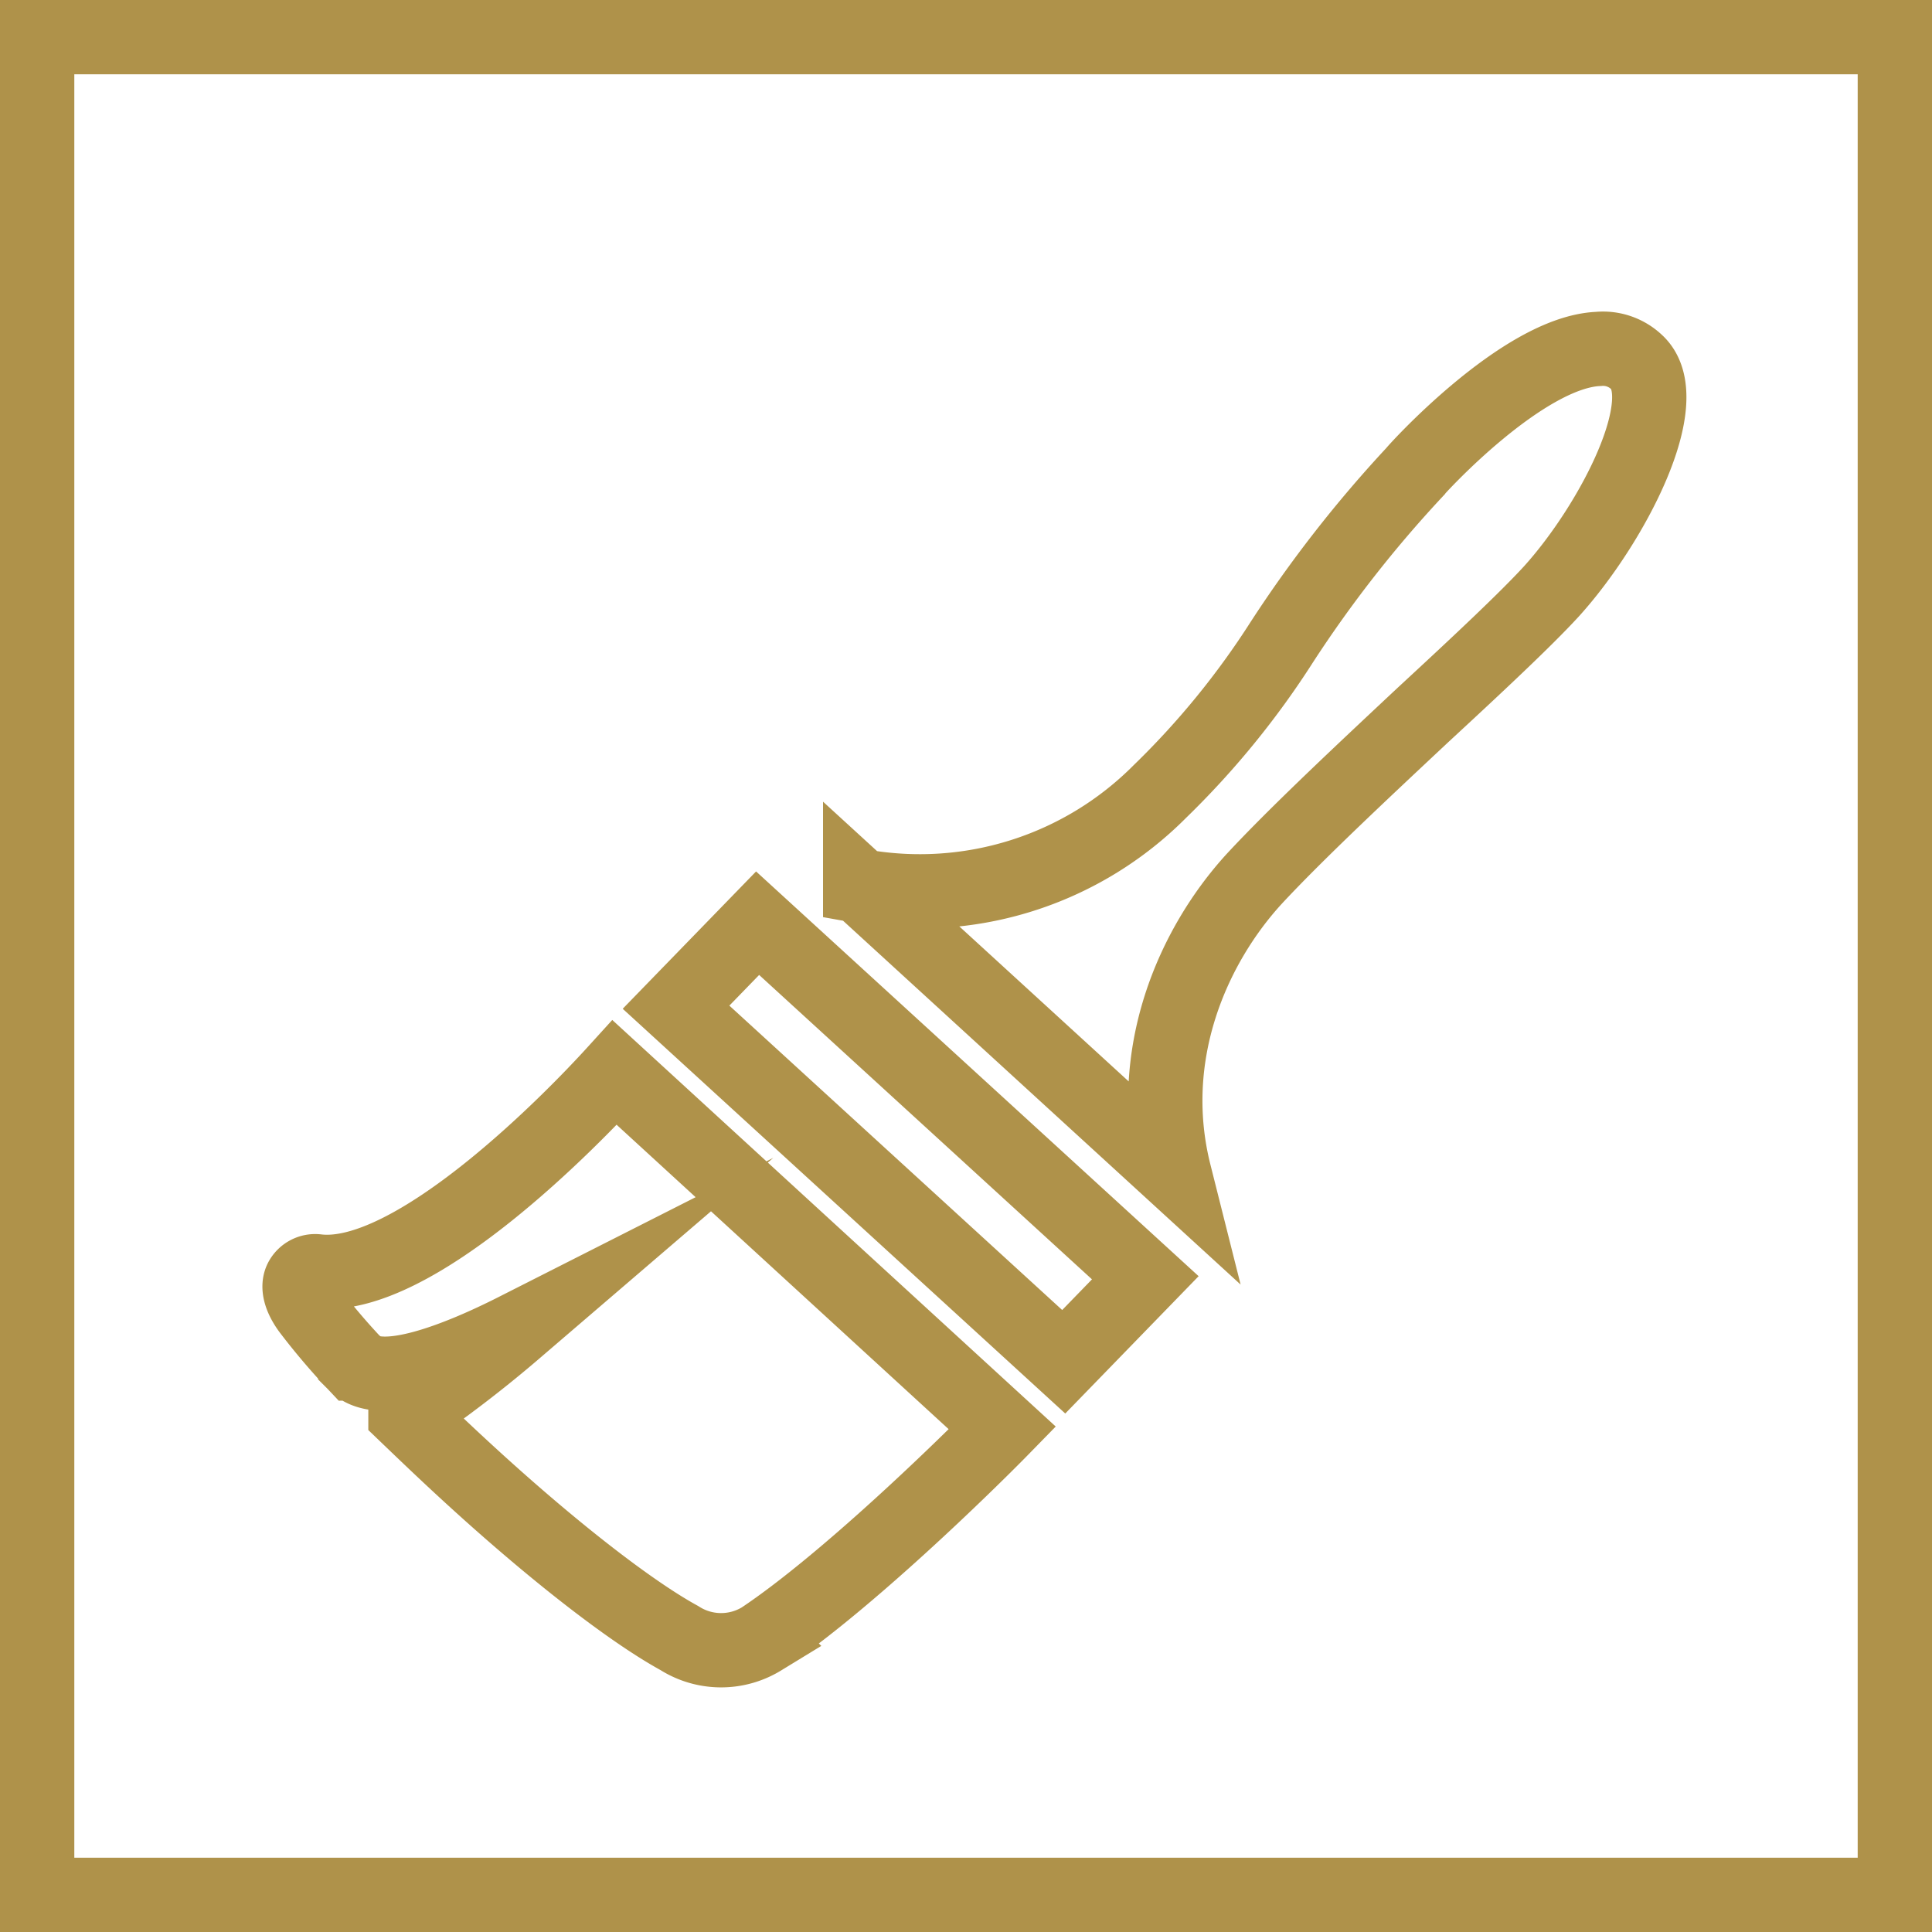 <svg xmlns="http://www.w3.org/2000/svg" viewBox="725.5 5575.5 130 130"><defs><style>.a{fill:none;stroke:#af924a;stroke-miterlimit:10;stroke-width:5px}</style></defs><path class="a" d="M728 5578v125h125v-125zm48.75 107.772a5.229 5.229 0 0 1-5.543-.054c-3.37-1.848-8.8-6.087-14.511-11.359-1.359-1.25-2.663-2.5-3.913-3.7a82.787 82.787 0 0 0 7.391-5.652c-3.75 1.9-9.022 4.022-10.761 2.283a.053.053 0 0 0-.054-.054 45.194 45.194 0 0 1-3.043-3.587c-.6-.815-.815-1.576-.543-2.065a1.07 1.07 0 0 1 1.033-.543c6.522.815 17.337-10.38 20.054-13.37l26.086 23.916c-2.283 2.337-10.489 10.38-16.196 14.185zm20.326-18.642l-26.087-23.858 5.489-5.652 26.087 23.858zm32.824-51.847c-1.739 1.9-5.054 5-8.641 8.315-4.237 3.967-8.585 8.043-11.359 11.032-4.13 4.511-7.391 11.848-5.38 19.837l-21.14-19.347a22.777 22.777 0 0 0 20.163-6.359 56.088 56.088 0 0 0 8.207-10.054 83.374 83.374 0 0 1 8.913-11.413c.054-.109 7.283-8.1 12.391-8.315a3.28 3.28 0 0 1 2.554.87c2.772 2.499-1.63 10.923-5.708 15.434z"/></svg>